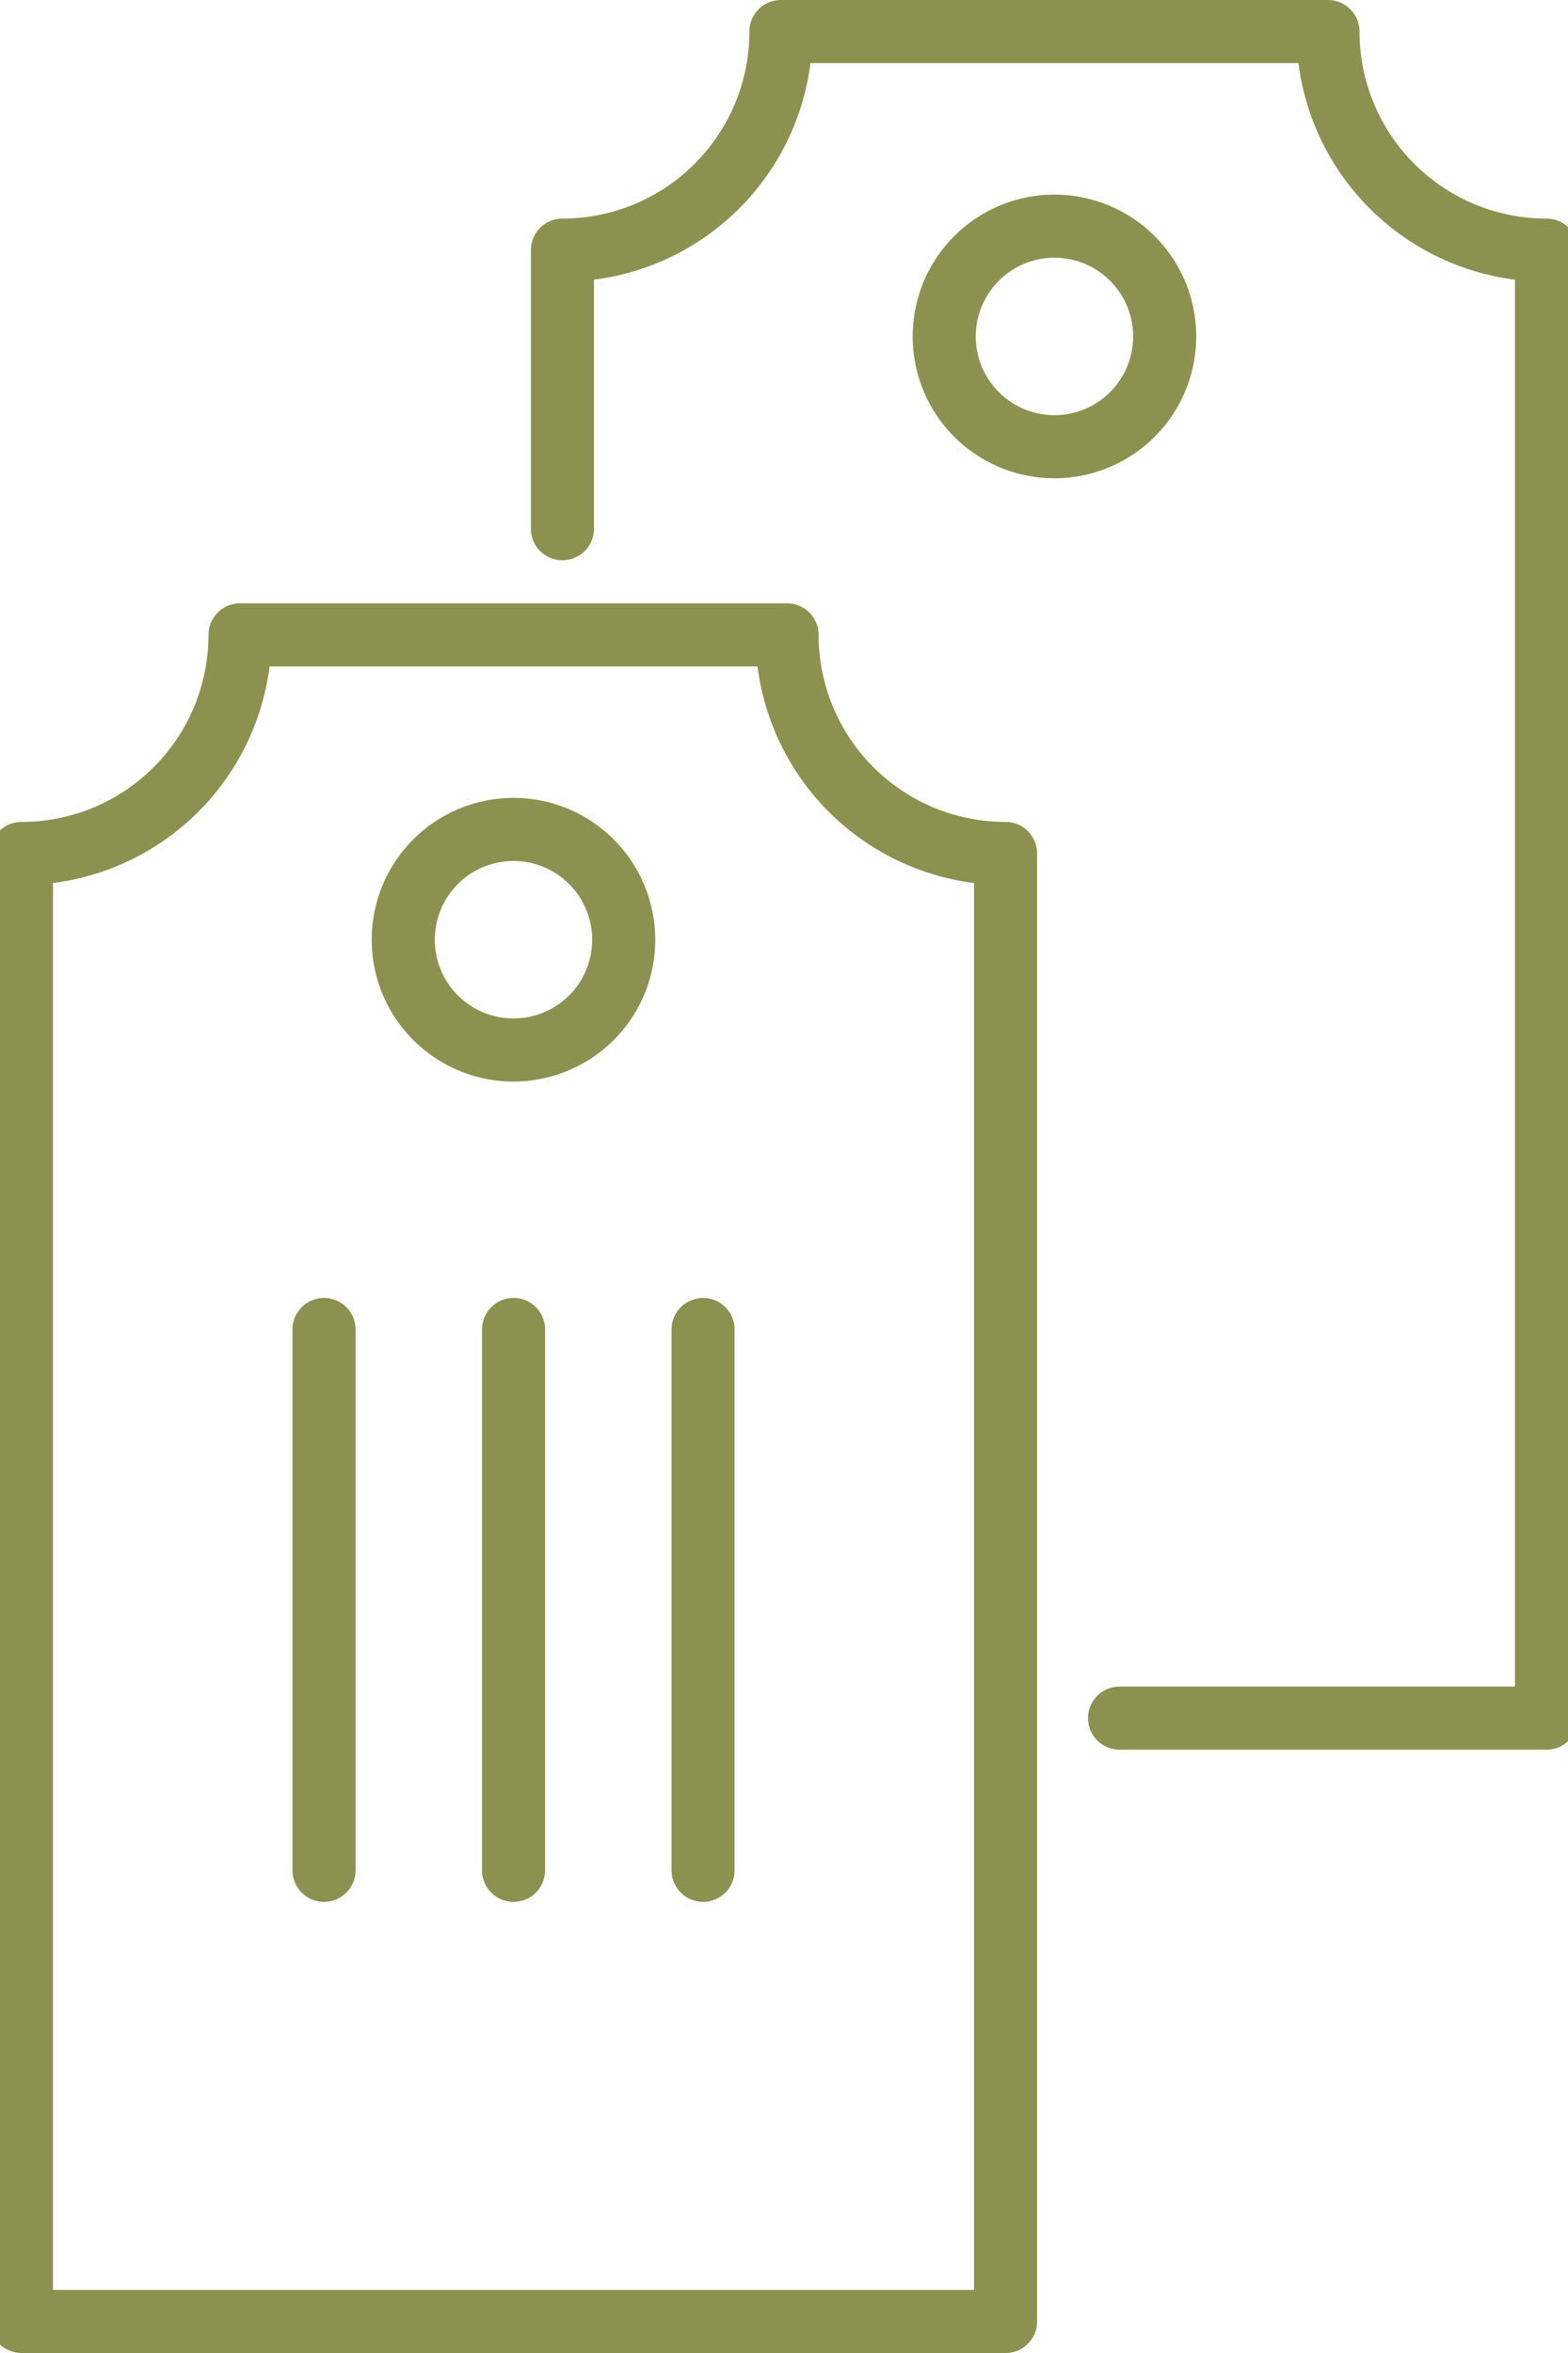 <svg preserveAspectRatio="xMidYMid slice" xmlns="http://www.w3.org/2000/svg" width="80px" height="120px" viewBox="0 0 26.639 39.452">
  <g id="Gruppe_5452" data-name="Gruppe 5452" transform="translate(-1278.545 -441.584)">
    <path id="Pfad_3444" data-name="Pfad 3444" d="M1297.493,470.391h7.162V445.778a3.665,3.665,0,0,1-3.666-3.665h-9.176a3.665,3.665,0,0,1-3.665,3.665v4.671" fill="none" stroke="#8c914f" stroke-linecap="round" stroke-linejoin="round" stroke-width="1.058"/>
    <path id="Pfad_3445" data-name="Pfad 3445" d="M1291.916,452.229h-9.176a3.665,3.665,0,0,1-3.666,3.665v24.613h16.507V455.894A3.665,3.665,0,0,1,1291.916,452.229Z" fill="none" stroke="#8c914f" stroke-linecap="round" stroke-linejoin="round" stroke-width="1.058"/>
    <path id="Pfad_3446" data-name="Pfad 3446" d="M1289.176,457.341a1.849,1.849,0,1,0-1.848,1.848A1.848,1.848,0,0,0,1289.176,457.341Z" fill="none" stroke="#8c914f" stroke-linecap="round" stroke-linejoin="round" stroke-width="1.058"/>
    <path id="Pfad_3447" data-name="Pfad 3447" d="M1298.25,447.225a1.849,1.849,0,1,0-1.849,1.849A1.849,1.849,0,0,0,1298.25,447.225Z" fill="none" stroke="#8c914f" stroke-linecap="round" stroke-linejoin="round" stroke-width="1.058"/>
    <line id="Linie_866" data-name="Linie 866" y2="9.068" transform="translate(1290.507 463.875)" fill="none" stroke="#8c914f" stroke-linecap="round" stroke-linejoin="round" stroke-width="1.058"/>
    <line id="Linie_867" data-name="Linie 867" y2="9.068" transform="translate(1287.328 463.875)" fill="none" stroke="#8c914f" stroke-linecap="round" stroke-linejoin="round" stroke-width="1.058"/>
    <line id="Linie_868" data-name="Linie 868" y2="9.068" transform="translate(1284.149 463.875)" fill="none" stroke="#8c914f" stroke-linecap="round" stroke-linejoin="round" stroke-width="1.058"/>
  </g>
</svg>
